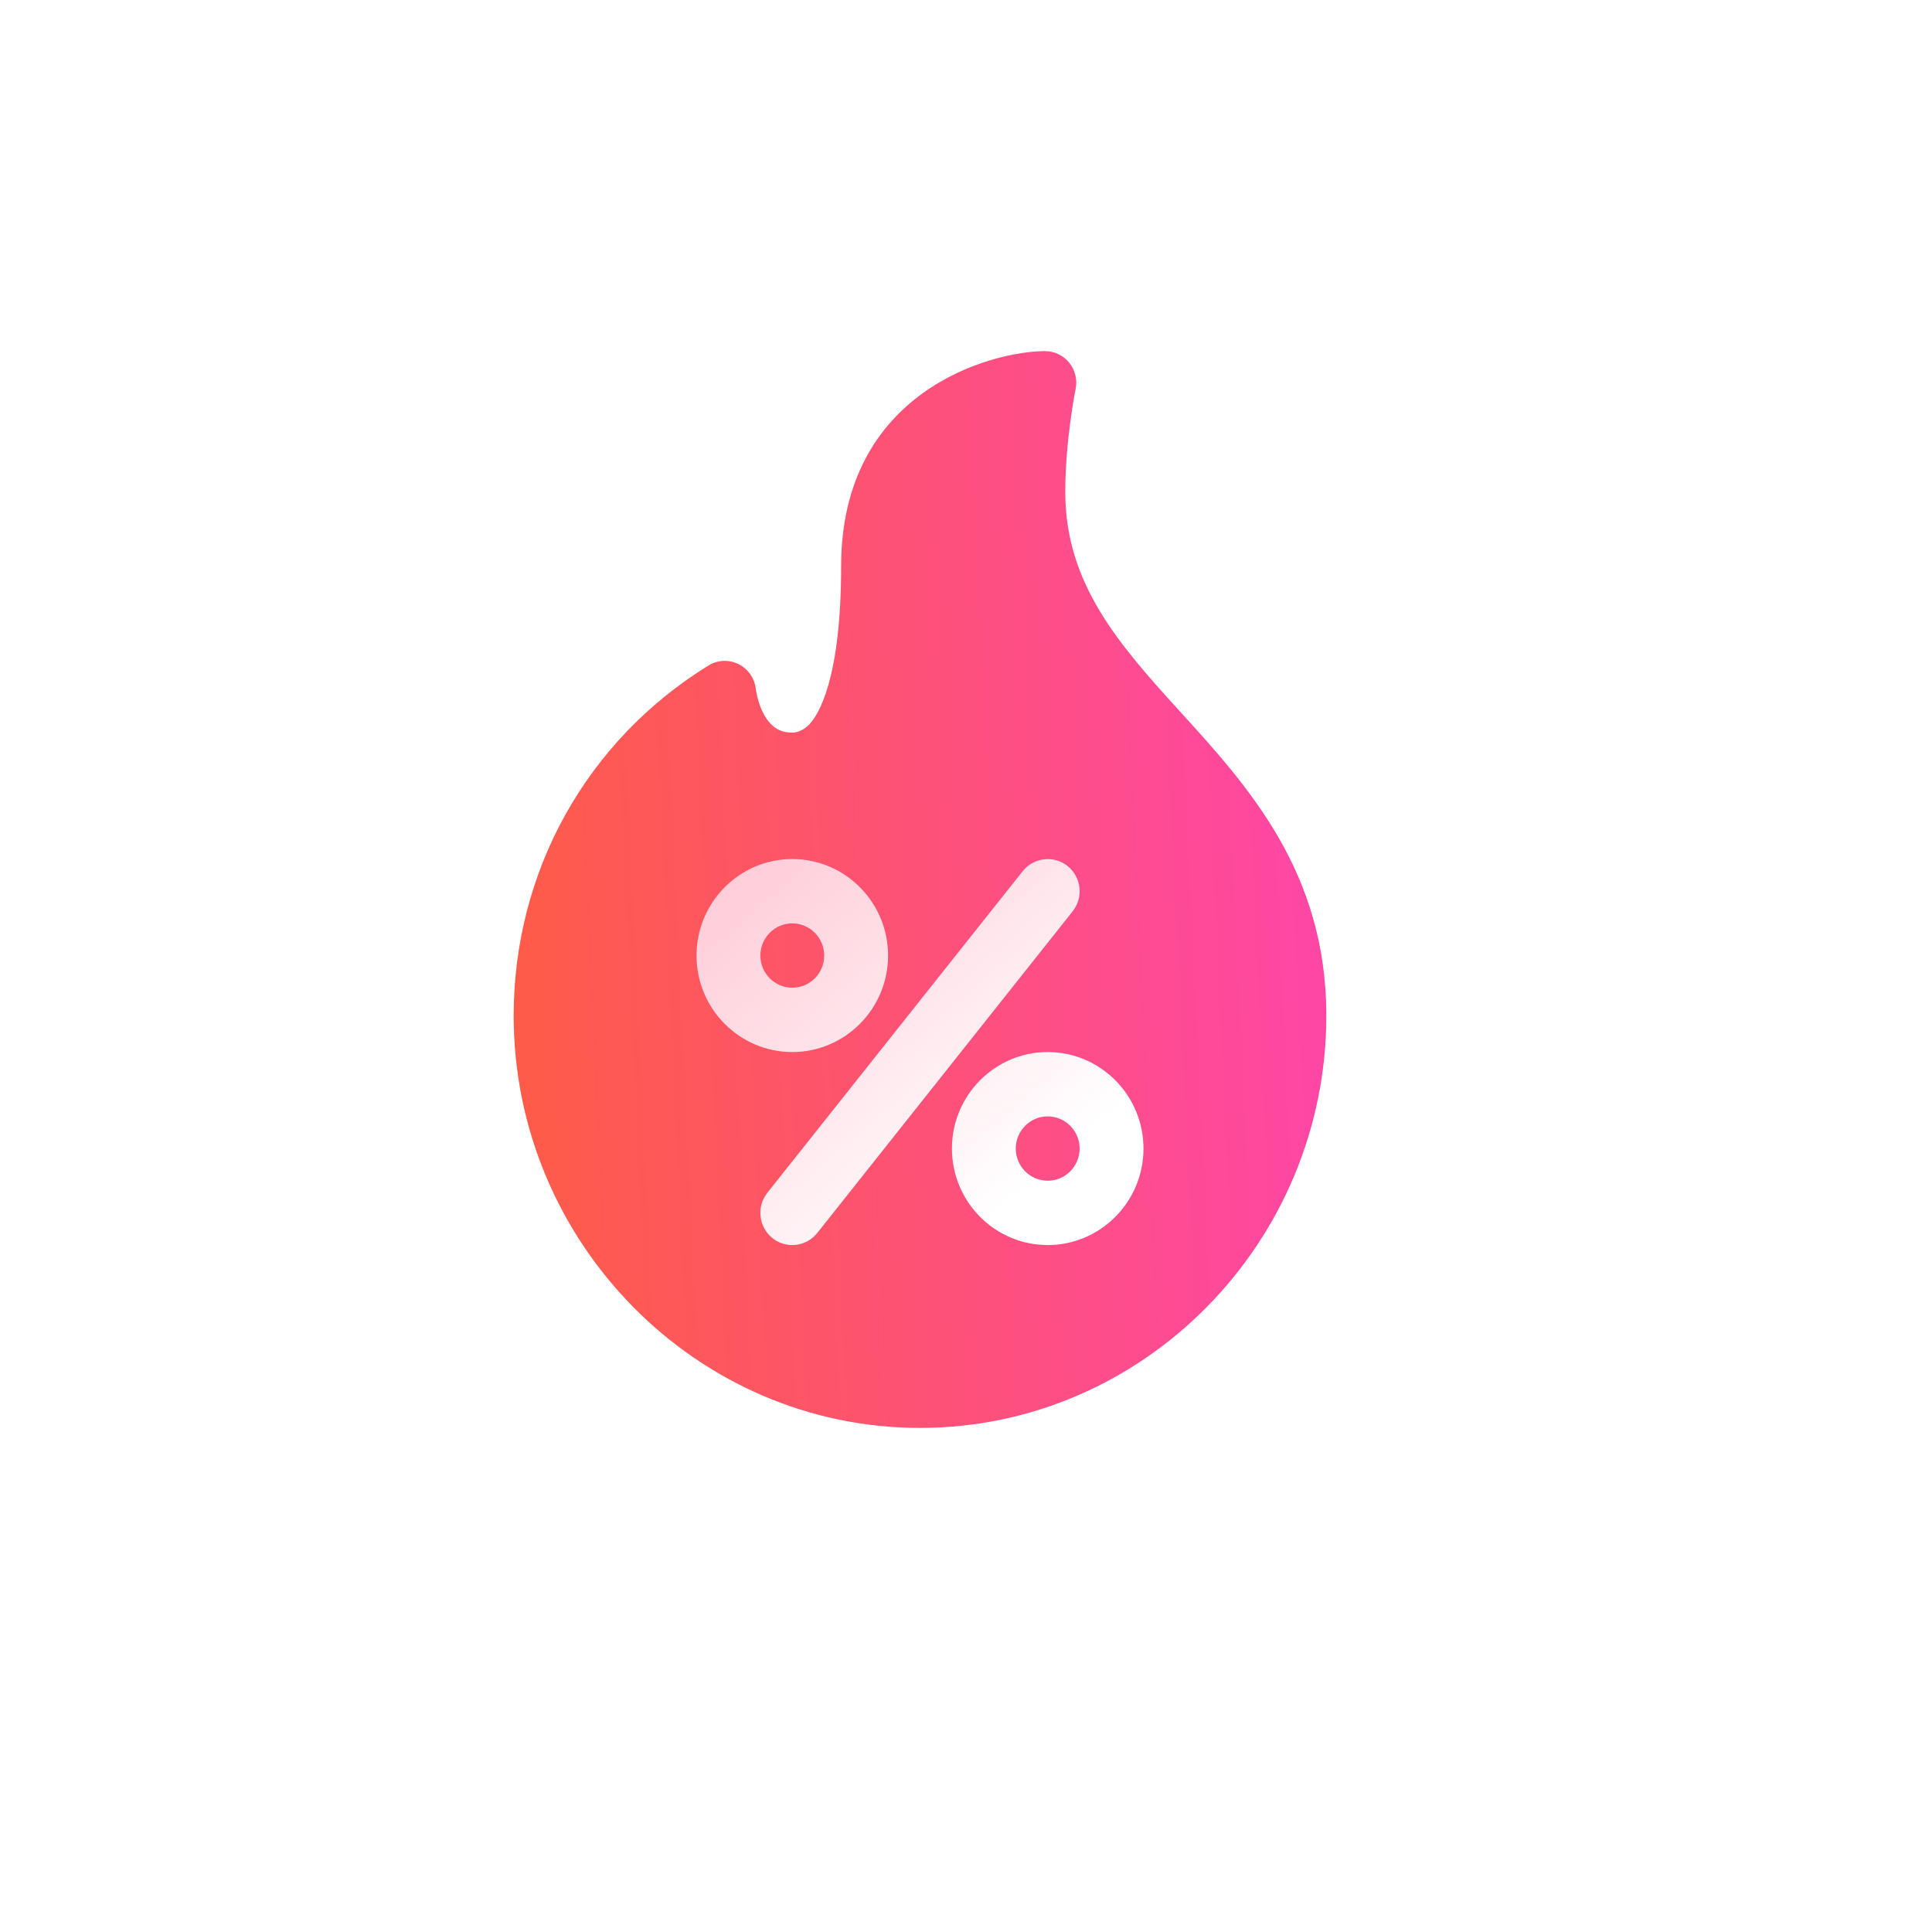 <svg width="126" height="126" viewBox="0 0 126 126" fill="none" xmlns="http://www.w3.org/2000/svg">
<g filter="url(#filter0_d_2777_1788)">
<path d="M86.5 7H33.5C18.864 7 7 18.865 7 33.5V86.5C7 101.136 18.864 113 33.5 113H86.5C101.136 113 113 101.136 113 86.5V33.5C113 18.865 101.136 7 86.5 7Z" fill="white"/>
</g>
<path d="M76.951 46.395C72.937 41.989 69.474 38.045 69.474 32.086C69.474 28.696 70.142 25.409 70.148 25.377C70.274 24.77 70.123 24.14 69.734 23.659C69.348 23.179 68.767 22.9 68.154 22.9C64.704 22.9 54.856 25.477 54.856 36.93C54.856 44.249 53.387 46.64 52.754 47.271C52.397 47.629 51.922 47.83 51.535 47.771C49.658 47.749 49.304 45.037 49.292 44.934C49.216 44.235 48.79 43.623 48.163 43.313C47.536 43 46.801 43.034 46.202 43.404C38.25 48.308 33.5 56.845 33.5 66.242C33.5 80.989 45.388 93.125 60 93.125C74.612 93.125 86.5 80.989 86.5 66.242C86.5 56.889 81.426 51.314 76.951 46.395Z" fill="url(#paint0_linear_2777_1788)"/>
<path d="M57.918 62.319C57.918 58.848 55.116 56.025 51.671 56.025C48.227 56.025 45.425 58.848 45.425 62.319C45.425 65.789 48.227 68.612 51.671 68.612C55.116 68.612 57.918 65.789 57.918 62.319ZM49.589 62.319C49.589 61.161 50.523 60.221 51.671 60.221C52.82 60.221 53.753 61.161 53.753 62.319C53.753 63.476 52.82 64.416 51.671 64.416C50.523 64.416 49.589 63.476 49.589 62.319ZM68.328 68.612C64.884 68.612 62.082 71.436 62.082 74.906C62.082 78.377 64.884 81.2 68.328 81.2C71.773 81.2 74.575 78.377 74.575 74.906C74.575 71.436 71.773 68.612 68.328 68.612ZM68.328 77.004C67.18 77.004 66.246 76.064 66.246 74.906C66.246 73.749 67.18 72.808 68.328 72.808C69.477 72.808 70.41 73.749 70.41 74.906C70.41 76.064 69.477 77.004 68.328 77.004ZM69.63 56.484C68.731 55.763 67.424 55.914 66.702 56.812L50.044 77.791C49.327 78.696 49.473 80.016 50.37 80.741C51.265 81.462 52.573 81.32 53.298 80.413L69.955 59.434C70.673 58.528 70.526 57.209 69.63 56.484Z" fill="url(#paint1_linear_2777_1788)"/>
<defs>
<filter id="filter0_d_2777_1788" x="0" y="0" width="126" height="126" filterUnits="userSpaceOnUse" color-interpolation-filters="sRGB">
<feFlood flood-opacity="0" result="BackgroundImageFix"/>
<feColorMatrix in="SourceAlpha" type="matrix" values="0 0 0 0 0 0 0 0 0 0 0 0 0 0 0 0 0 0 127 0" result="hardAlpha"/>
<feOffset dx="3" dy="3"/>
<feGaussianBlur stdDeviation="5"/>
<feComposite in2="hardAlpha" operator="out"/>
<feColorMatrix type="matrix" values="0 0 0 0 0.591 0 0 0 0 0.538 0 0 0 0 0.792 0 0 0 0.12 0"/>
<feBlend mode="normal" in2="BackgroundImageFix" result="effect1_dropShadow_2777_1788"/>
<feBlend mode="normal" in="SourceGraphic" in2="effect1_dropShadow_2777_1788" result="shape"/>
</filter>
<linearGradient id="paint0_linear_2777_1788" x1="86.5" y1="22.9" x2="30.313" y2="25.55" gradientUnits="userSpaceOnUse">
<stop stop-color="#FE46A9"/>
<stop offset="1" stop-color="#FE5C46"/>
</linearGradient>
<linearGradient id="paint1_linear_2777_1788" x1="74.575" y1="81.427" x2="49.422" y2="52.478" gradientUnits="userSpaceOnUse">
<stop offset="0.208" stop-color="white"/>
<stop offset="1" stop-color="#FFC9D6"/>
</linearGradient>
</defs>
</svg>
